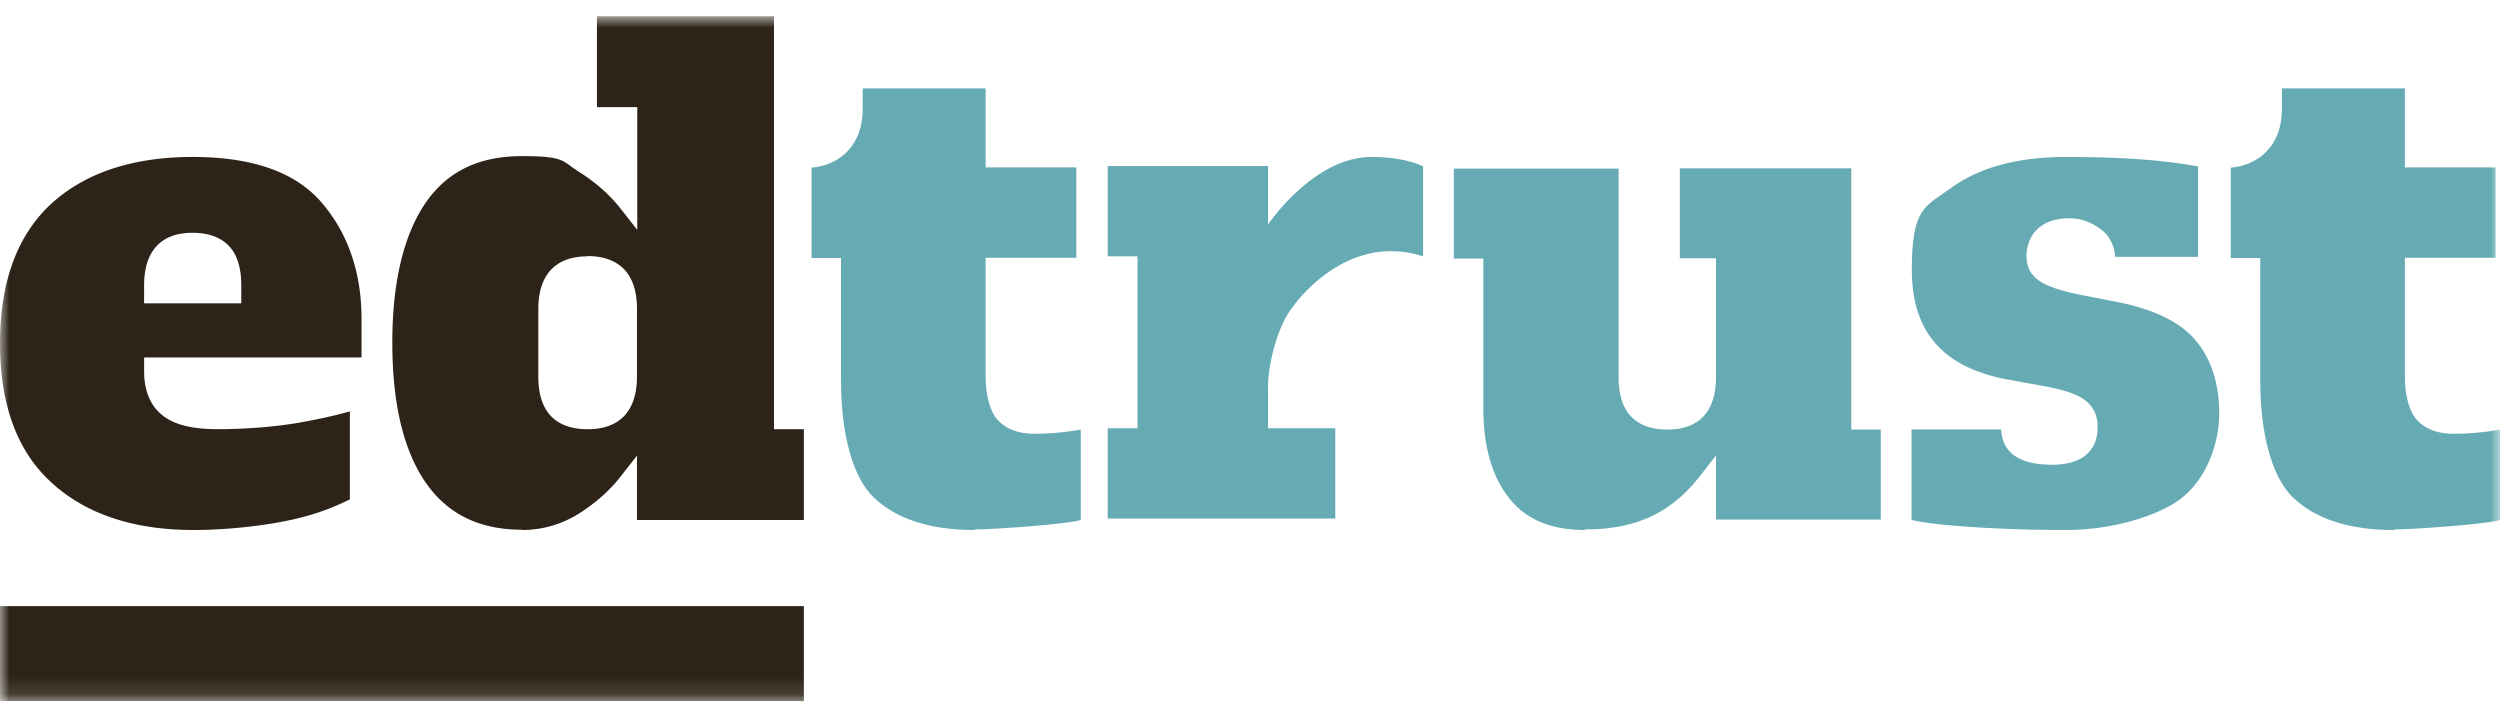 <svg xmlns="http://www.w3.org/2000/svg" width="135" height="38" fill="none"><g clip-path="url(#a)"><mask id="b" width="135" height="38" x="0" y="0" maskUnits="userSpaceOnUse" style="mask-type:luminance"><path fill="#fff" d="M135 .87H0v37h135v-37Z"/></mask><g mask="url(#b)"><path fill="#2d2318" d="M43.408 32.73H0v5.14h43.408v-5.14ZM10.421 28.619c-3.269 0-5.863-.9-7.677-2.595C.914 24.344 0 21.824 0 18.54s.915-5.805 2.729-7.5c1.83-1.694 4.408-2.564 7.677-2.564 3.27 0 5.578.84 6.973 2.475 1.424 1.665 2.144 3.78 2.144 6.27v2.084H7.783v.735c0 1.065.33 1.86.989 2.385.63.51 1.604.75 2.969.75 1.364 0 2.939-.105 4.288-.33 1.05-.18 2.01-.39 2.864-.63v4.755c-.794.375-1.59.735-2.999 1.065-1.59.36-3.628.585-5.488.585m0-16.05c-.854 0-1.514.24-1.964.735-.435.48-.66 1.185-.66 2.115v.96h5.248v-.96c0-.96-.225-1.68-.674-2.145-.45-.464-1.11-.704-1.95-.704ZM28.186 28.604c-2.328 0-4.033-.857-5.205-2.555-1.203-1.744-1.796-4.285-1.796-7.547 0-3.262.608-5.802 1.796-7.546 1.172-1.699 2.877-2.526 5.205-2.526 2.33 0 2.162.271 3.045.827.913.572 1.659 1.233 2.237 1.954l.944 1.203v-6.63h-2.177V.87h9.56v22.308h1.613v4.901h-9.011v-3.473l-.944 1.203c-.579.722-1.324 1.383-2.238 1.954a5.748 5.748 0 0 1-3.044.857m3.562-14.777c-.868 0-1.522.24-1.994.737-.442.48-.67 1.187-.67 2.12v3.637c0 .932.229 1.654.67 2.12.457.48 1.126.721 1.994.721.867 0 1.522-.24 1.994-.736.441-.481.67-1.188.67-2.12v-3.638c0-.932-.229-1.638-.67-2.12-.457-.48-1.127-.736-1.994-.736"/><path fill="#66ABB3" d="M52.61 28.62c-2.419 0-4.236-.615-5.423-1.752-1.126-1.078-1.772-3.383-1.772-6.317v-6.616h-1.592v-4.88c.811-.074 1.457-.389 1.922-.868.556-.568.841-1.347.841-2.305V4.775h6.639V9.04h4.896v4.88h-4.896v6.45c0 .929.225 1.872.676 2.336.45.479 1.111.718 1.967.718.856 0 1.607-.075 2.493-.224v4.88c-.6.209-4.565.508-5.707.508M76.847 13.857V8.983c-.609-.299-1.596-.508-2.781-.508-3.16 0-5.59 3.648-5.59 3.648V8.968h-8.66v4.874h1.61v9.286h-1.61v4.874h12.29v-4.874h-3.63v-1.929c-.077-1.33.5-3.589 1.306-4.59 0 0 2.795-4.142 7.065-2.767M85.586 28.62c-1.713 0-3.126-.492-4.088-1.714-.916-1.147-1.397-2.77-1.397-4.826v-8.118h-1.593V9.106h8.896v11.276c0 .923.226 1.638.662 2.1.45.477 1.112.715 1.968.715.857 0 1.518-.238 1.97-.73.435-.476.66-1.176.66-2.1v-6.42h-1.953V9.091h9.257v14.106h1.593v4.856h-8.896v-3.456l-.933 1.192c-1.713 2.175-3.801 2.8-6.13 2.8M111.531 28.618c-2.103.015-6.625-.135-8.308-.54v-4.886h4.838c.045.855.496 1.904 2.734 1.904s2.478-1.349 2.478-2.038c0-.69-.27-1.184-.795-1.53-.436-.284-1.143-.509-2.164-.689l-1.817-.33c-3.546-.629-5.259-2.562-5.259-5.934 0-3.373.706-3.403 2.178-4.467 1.503-1.079 3.561-1.633 6.145-1.633 2.584 0 5.018.12 7.136.51v4.885h-4.477c-.045-.704-.391-1.199-.691-1.424-.421-.33-1.006-.66-1.758-.66-2.028 0-2.343 1.41-2.343 2.04 0 .629.255 1.063.751 1.378.391.255 1.051.48 2.028.69l2.073.404c2.013.39 3.47 1.094 4.297 2.099.841 1.004 1.262 2.338 1.262 3.941 0 1.604-.692 3.552-2.104 4.616-1.201.9-3.68 1.679-6.219 1.664M129.247 28.62c-2.418 0-4.235-.615-5.421-1.752-1.127-1.078-1.773-3.383-1.773-6.317v-6.616h-1.592v-4.88c.812-.074 1.457-.389 1.922-.868.556-.568.842-1.347.842-2.305V4.775h6.638V9.04h4.896v4.88h-4.896v6.45c0 .929.226 1.872.676 2.336.451.479 1.111.718 1.968.718.856 0 1.606-.075 2.493-.224v4.88c-.601.209-4.566.508-5.708.508"/></g></g><defs><clipPath id="a"><path fill="#fff" d="M0 .87h135v37H0z"/></clipPath></defs></svg>